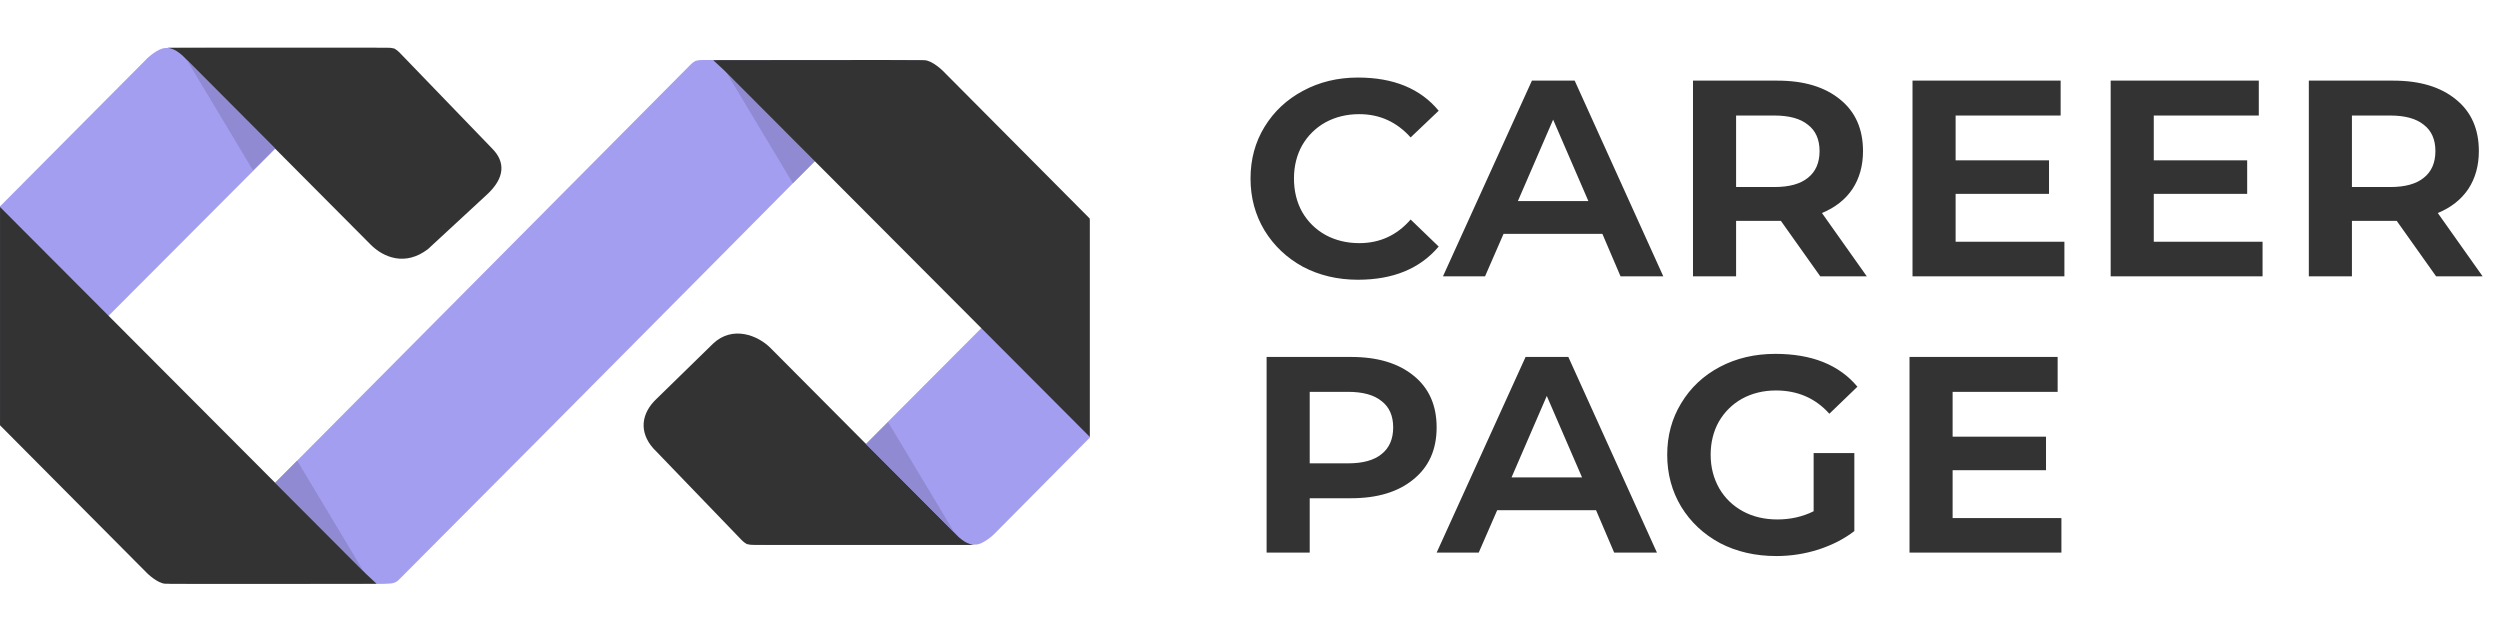 <svg width="190" height="48" viewBox="0 0 190 48" fill="none" xmlns="http://www.w3.org/2000/svg">
<path d="M28.63 3.629C28.63 3.629 13.164 3.615 12.564 3.647C11.965 3.68 11.185 4.438 11.185 4.438L0 15.686V32.273L27.827 4.38L28.63 3.629Z" fill="#A49EF1"/>
<path d="M37.408 11.293C38.379 12.27 38.45 13.499 36.934 14.856L32.524 18.933C30.803 20.253 29.138 19.566 28.168 18.589L13.867 4.218C13.722 4.09 13.567 3.973 13.404 3.869C13.191 3.744 12.956 3.661 12.712 3.627H29.391C29.585 3.619 29.779 3.639 29.967 3.687C30.113 3.767 30.245 3.869 30.359 3.988L37.408 11.293Z" fill="#333333"/>
<path d="M14.206 4.571L19.229 12.949L20.904 11.274L14.206 4.571Z" fill="#8F8AD1"/>
<path d="M52.472 4.922C52.586 4.804 52.718 4.703 52.862 4.623C53.05 4.573 53.245 4.553 53.44 4.561L70.107 4.578C69.867 4.605 69.635 4.684 69.427 4.807C69.264 4.912 69.109 5.029 68.964 5.156C68.964 5.156 40.045 34.33 30.359 44.016C30.208 44.19 29.999 44.305 29.77 44.338C29.407 44.381 28.728 44.375 28.728 44.375L12.722 44.361C12.963 44.333 13.195 44.255 13.404 44.131C13.567 44.026 13.722 43.91 13.867 43.782L52.472 4.922Z" fill="#A49EF1"/>
<path d="M28.619 44.365C28.619 44.365 13.164 44.392 12.565 44.365C11.965 44.338 11.186 43.568 11.186 43.568L0.002 32.322V15.731L27.827 43.624L28.619 44.365Z" fill="#333333"/>
<path d="M58.103 41.409C58.103 41.409 73.569 41.423 74.168 41.39C74.767 41.357 75.547 40.6 75.547 40.6L82.833 33.252V16.665L58.903 40.655L58.103 41.409Z" fill="#A49EF1"/>
<path d="M27.611 43.39L22.588 35.012L20.914 36.687L27.611 43.39Z" fill="#8F8AD1"/>
<path d="M55.23 5.546L60.255 13.924L61.929 12.249L55.23 5.546Z" fill="#8F8AD1"/>
<path d="M49.64 34.063C48.573 32.854 48.698 31.429 49.913 30.296L54.204 26.106C55.671 24.727 57.592 25.472 58.562 26.451L72.863 40.822C73.008 40.95 73.163 41.067 73.326 41.17C73.539 41.296 73.774 41.379 74.018 41.413H57.339C57.144 41.421 56.949 41.4 56.761 41.351C56.616 41.272 56.485 41.17 56.371 41.051L49.64 34.063Z" fill="#333333"/>
<path d="M72.526 40.464L67.501 32.086L65.826 33.762L72.526 40.464Z" fill="#8F8AD1"/>
<path d="M54.204 4.573C54.204 4.573 69.659 4.547 70.258 4.573C70.858 4.6 71.635 5.362 71.635 5.362L82.819 16.608V33.199L55.004 5.314L54.204 4.573Z" fill="#333333"/>
<path d="M103.204 21.26C101.661 21.26 100.266 20.931 99.018 20.272C97.787 19.596 96.817 18.677 96.106 17.516C95.395 16.337 95.04 15.02 95.04 13.564C95.04 12.108 95.395 10.799 96.106 9.638C96.817 8.477 97.787 7.567 99.018 6.908C100.266 6.232 101.661 5.894 103.204 5.894C105.908 5.894 107.953 6.735 109.34 8.416L107.208 10.444C106.151 9.265 104.851 8.676 103.308 8.676C102.355 8.676 101.497 8.884 100.734 9.3C99.989 9.716 99.399 10.297 98.966 11.042C98.55 11.787 98.342 12.628 98.342 13.564C98.342 14.517 98.55 15.367 98.966 16.112C99.399 16.857 99.989 17.438 100.734 17.854C101.497 18.27 102.355 18.478 103.308 18.478C104.868 18.478 106.168 17.88 107.208 16.684L109.34 18.738C107.919 20.419 105.873 21.26 103.204 21.26ZM121.782 17.776H114.268L112.864 21H109.666L116.426 6.128H119.676L126.41 21H123.16L121.782 17.776ZM120.716 15.28L118.038 9.092L115.36 15.28H120.716ZM138.339 21L135.349 16.788H135.089H131.943V21H128.667V6.128H135.089C137.099 6.128 138.685 6.605 139.847 7.558C141.008 8.494 141.589 9.803 141.589 11.484C141.589 12.593 141.32 13.555 140.783 14.37C140.245 15.167 139.474 15.774 138.469 16.19L141.875 21H138.339ZM138.287 11.484C138.287 10.6 137.992 9.933 137.403 9.482C136.831 9.014 135.981 8.78 134.855 8.78H131.943V14.214H134.855C135.981 14.214 136.831 13.98 137.403 13.512C137.992 13.044 138.287 12.368 138.287 11.484ZM156.895 18.374V21H145.351V6.128H156.609V8.78H148.627V12.186H155.725V14.734H148.627V18.374H156.895ZM171.955 18.374V21H160.411V6.128H171.669V8.78H163.687V12.186H170.785V14.734H163.687V18.374H171.955ZM185.143 21L182.153 16.788H181.893H178.747V21H175.471V6.128H181.893C183.903 6.128 185.489 6.605 186.651 7.558C187.812 8.494 188.393 9.803 188.393 11.484C188.393 12.593 188.124 13.555 187.587 14.37C187.049 15.167 186.278 15.774 185.273 16.19L188.679 21H185.143ZM185.091 11.484C185.091 10.6 184.796 9.933 184.207 9.482C183.635 9.014 182.785 8.78 181.659 8.78H178.747V14.214H181.659C182.785 14.214 183.635 13.98 184.207 13.512C184.796 13.044 185.091 12.368 185.091 11.484ZM102.684 27.128C104.695 27.128 106.281 27.605 107.442 28.558C108.603 29.494 109.184 30.803 109.184 32.484C109.184 34.165 108.595 35.483 107.416 36.436C106.255 37.389 104.677 37.866 102.684 37.866H99.538V42H96.262V27.128H102.684ZM102.45 35.214C103.577 35.214 104.426 34.98 104.998 34.512C105.587 34.044 105.882 33.368 105.882 32.484C105.882 31.6 105.587 30.933 104.998 30.482C104.426 30.014 103.577 29.78 102.45 29.78H99.538V35.214H102.45ZM121.3 38.776H113.786L112.382 42H109.184L115.944 27.128H119.194L125.928 42H122.678L121.3 38.776ZM120.234 36.28L117.556 30.092L114.878 36.28H120.234ZM137.836 34.434H140.93V40.362C140.168 40.951 139.258 41.419 138.2 41.766C137.16 42.095 136.094 42.26 135.002 42.26C133.408 42.26 131.978 41.931 130.712 41.272C129.464 40.596 128.485 39.677 127.774 38.516C127.064 37.337 126.708 36.02 126.708 34.564C126.708 33.108 127.064 31.799 127.774 30.638C128.485 29.459 129.464 28.541 130.712 27.882C131.96 27.223 133.364 26.894 134.924 26.894C137.698 26.894 139.778 27.726 141.164 29.39L139.032 31.444C137.975 30.265 136.623 29.676 134.976 29.676C134.023 29.676 133.165 29.884 132.402 30.3C131.657 30.716 131.068 31.297 130.634 32.042C130.218 32.787 130.01 33.628 130.01 34.564C130.01 35.5 130.227 36.349 130.66 37.112C131.094 37.857 131.692 38.438 132.454 38.854C133.217 39.27 134.092 39.478 135.08 39.478C136.086 39.478 137.004 39.27 137.836 38.854V34.434ZM156.667 39.374V42H145.123V27.128H156.381V29.78H148.399V33.186H155.497V35.734H148.399V39.374H156.667Z" fill="#333333"/>
</svg>
